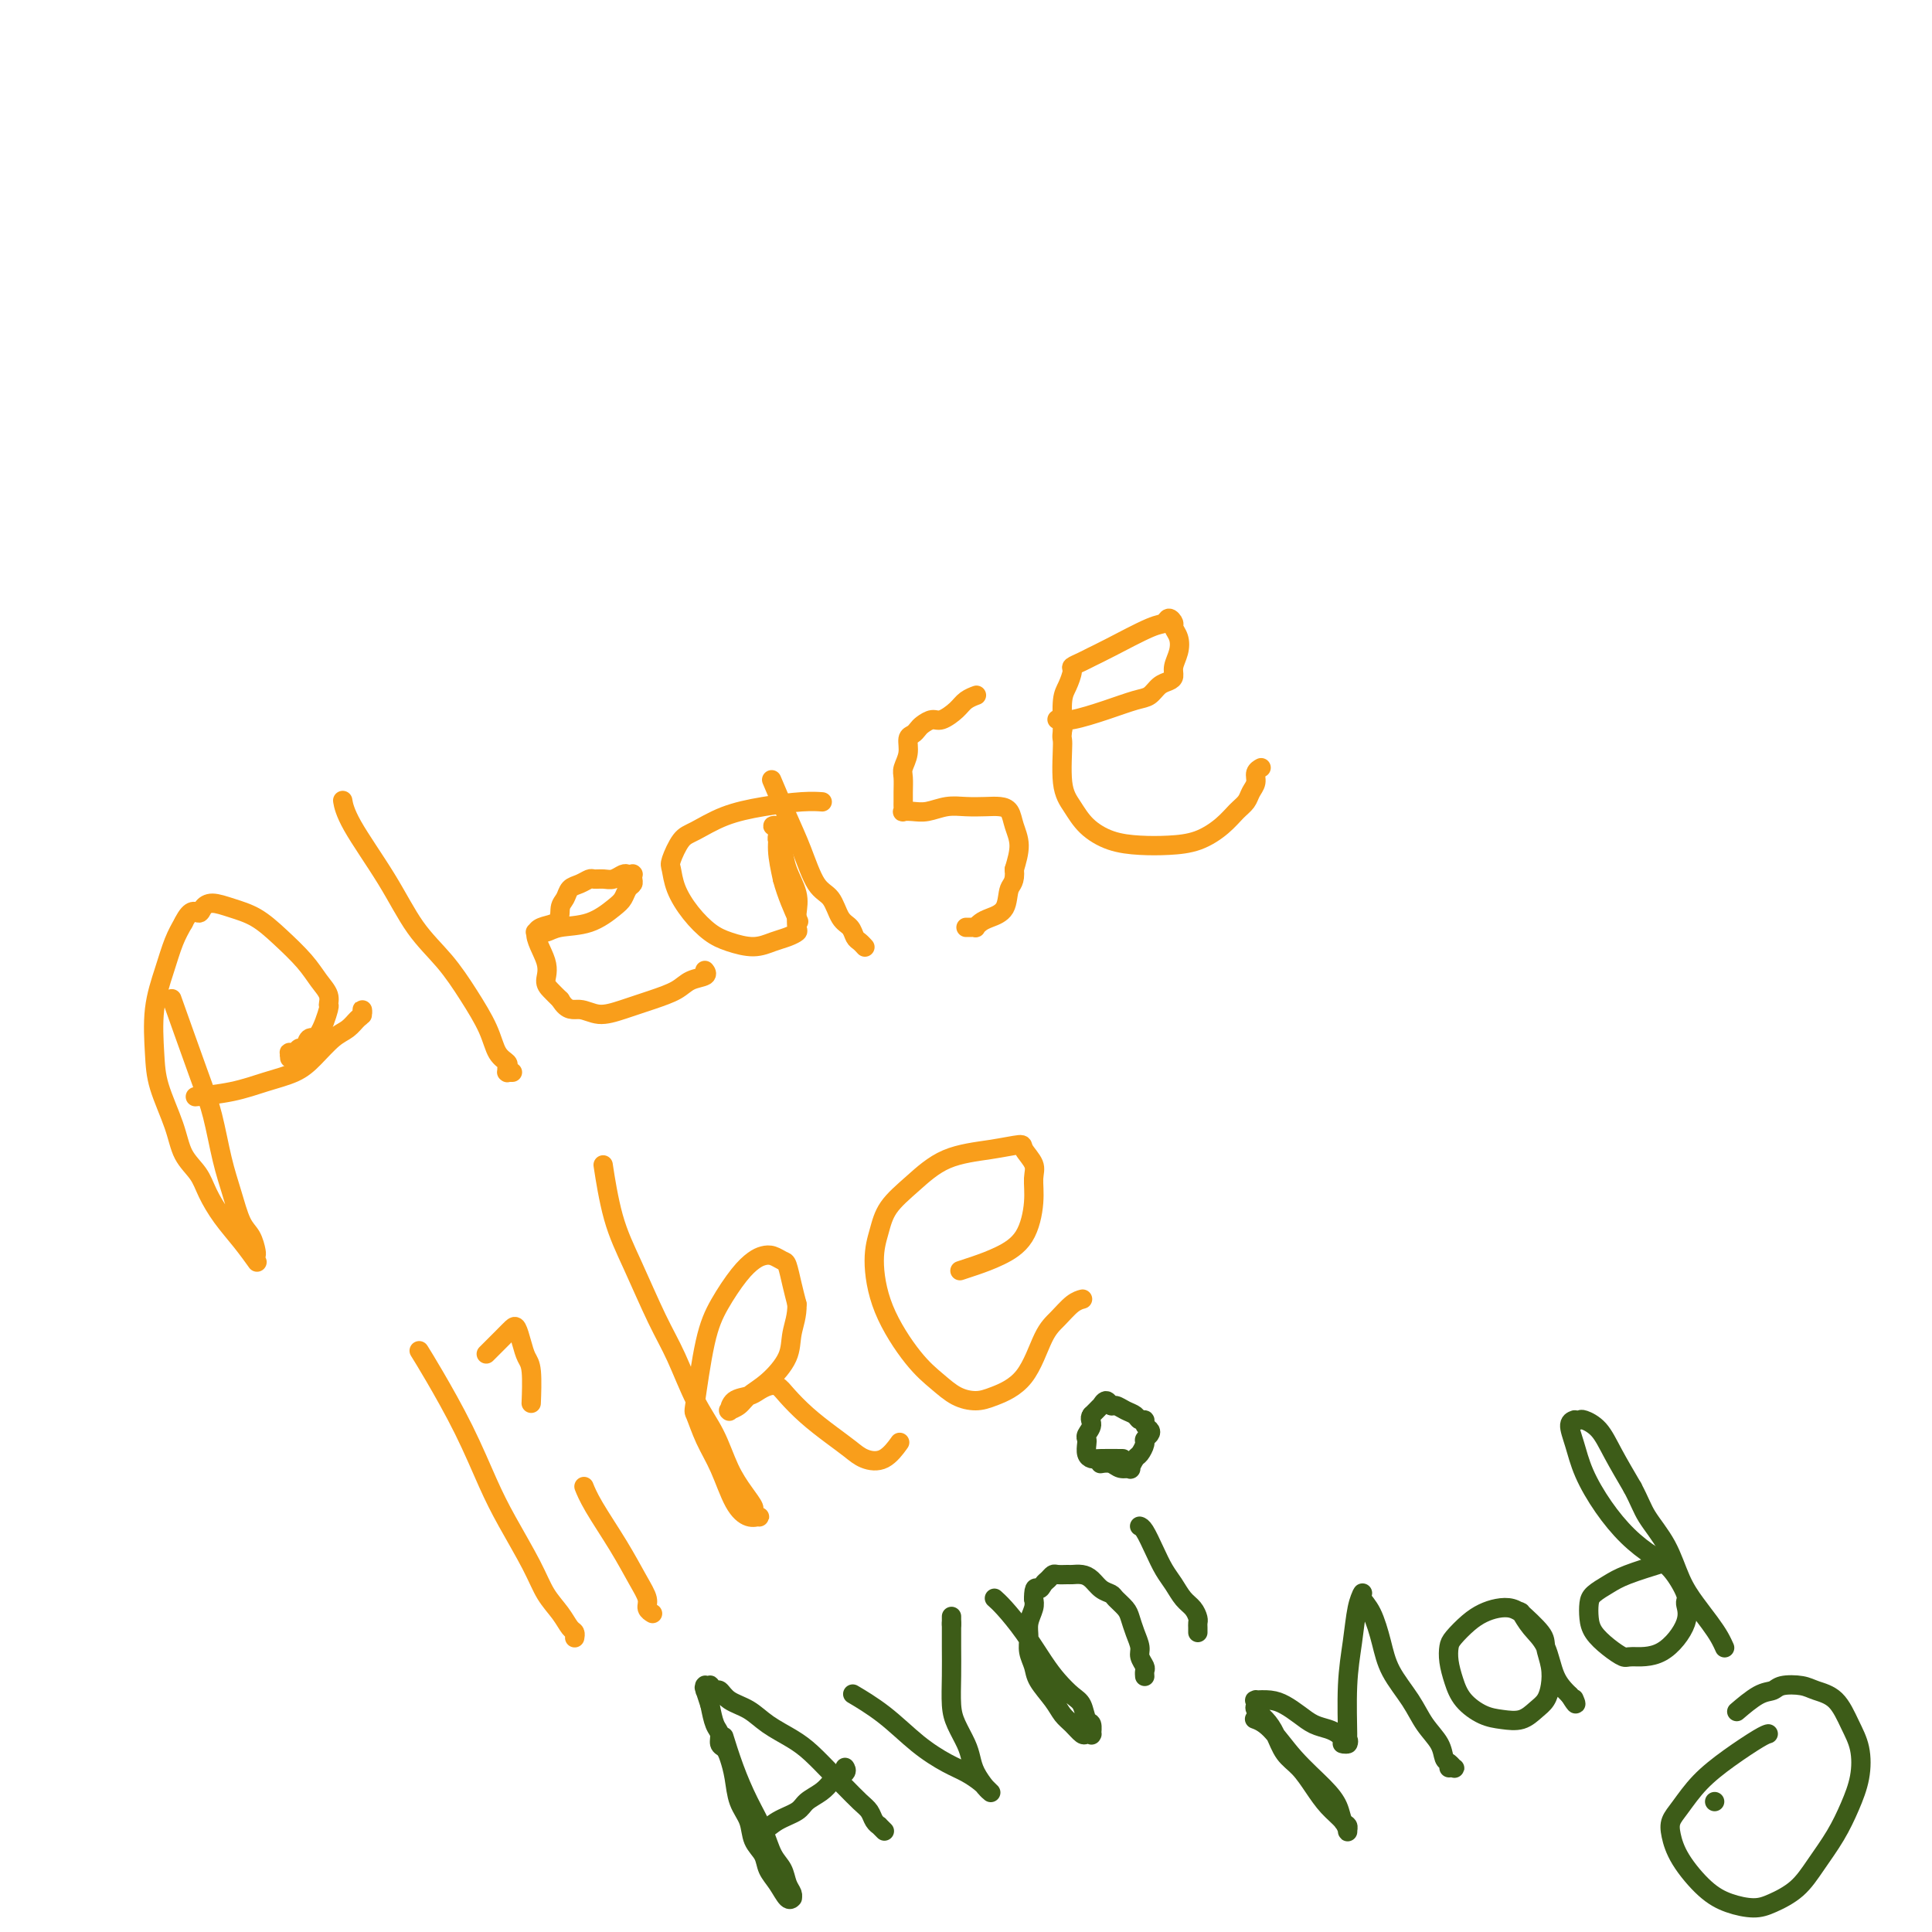 <svg viewBox='0 0 400 400' version='1.1' xmlns='http://www.w3.org/2000/svg' xmlns:xlink='http://www.w3.org/1999/xlink'><g fill='none' stroke='#F99E1B' stroke-width='4' stroke-linecap='round' stroke-linejoin='round'><path d='M36,208c-0.003,-0.007 -0.005,-0.014 0,0c0.005,0.014 0.018,0.050 0,0c-0.018,-0.050 -0.065,-0.184 0,0c0.065,0.184 0.244,0.687 0,0c-0.244,-0.687 -0.911,-2.563 0,0c0.911,2.563 3.399,9.565 5,14c1.601,4.435 2.316,6.303 3,9c0.684,2.697 1.336,6.222 2,9c0.664,2.778 1.341,4.810 2,7c0.659,2.190 1.301,4.538 2,6c0.699,1.462 1.455,2.038 2,3c0.545,0.962 0.877,2.309 1,3c0.123,0.691 0.035,0.724 0,1c-0.035,0.276 -0.017,0.795 0,1c0.017,0.205 0.034,0.097 0,0c-0.034,-0.097 -0.121,-0.181 0,0c0.121,0.181 0.448,0.629 0,0c-0.448,-0.629 -1.671,-2.333 -3,-4c-1.329,-1.667 -2.763,-3.296 -4,-5c-1.237,-1.704 -2.275,-3.483 -3,-5c-0.725,-1.517 -1.136,-2.772 -2,-4c-0.864,-1.228 -2.181,-2.430 -3,-4c-0.819,-1.570 -1.142,-3.510 -2,-6c-0.858,-2.490 -2.252,-5.530 -3,-8c-0.748,-2.470 -0.850,-4.369 -1,-7c-0.150,-2.631 -0.350,-5.994 0,-9c0.350,-3.006 1.248,-5.655 2,-8c0.752,-2.345 1.358,-4.384 2,-6c0.642,-1.616 1.321,-2.808 2,-4'/><path d='M38,191c1.567,-3.196 2.484,-2.186 3,-2c0.516,0.186 0.632,-0.451 1,-1c0.368,-0.549 0.987,-1.011 2,-1c1.013,0.011 2.421,0.495 4,1c1.579,0.505 3.331,1.030 5,2c1.669,0.970 3.256,2.383 5,4c1.744,1.617 3.646,3.437 5,5c1.354,1.563 2.161,2.868 3,4c0.839,1.132 1.710,2.091 2,3c0.290,0.909 -0.002,1.768 0,2c0.002,0.232 0.299,-0.163 0,1c-0.299,1.163 -1.193,3.885 -2,5c-0.807,1.115 -1.526,0.623 -2,1c-0.474,0.377 -0.701,1.621 -1,2c-0.299,0.379 -0.668,-0.109 -1,0c-0.332,0.109 -0.625,0.815 -1,1c-0.375,0.185 -0.832,-0.150 -1,0c-0.168,0.150 -0.046,0.786 0,1c0.046,0.214 0.016,0.005 0,0c-0.016,-0.005 -0.019,0.195 0,0c0.019,-0.195 0.061,-0.784 0,-1c-0.061,-0.216 -0.223,-0.058 0,0c0.223,0.058 0.833,0.015 1,0c0.167,-0.015 -0.109,-0.004 0,0c0.109,0.004 0.603,0.001 1,0c0.397,-0.001 0.699,-0.001 1,0'/><path d='M63,218c0.480,0.000 0.181,0.000 0,0c-0.181,0.000 -0.245,-0.000 0,0c0.245,0.000 0.798,-0.000 1,0c0.202,0.000 0.055,0.000 0,0c-0.055,-0.000 -0.016,-0.000 0,0c0.016,0.000 0.008,0.000 0,0'/><path d='M41,227c-0.045,0.005 -0.089,0.009 0,0c0.089,-0.009 0.313,-0.032 0,0c-0.313,0.032 -1.162,0.120 0,0c1.162,-0.120 4.334,-0.448 7,-1c2.666,-0.552 4.825,-1.327 7,-2c2.175,-0.673 4.365,-1.245 6,-2c1.635,-0.755 2.715,-1.693 4,-3c1.285,-1.307 2.775,-2.982 4,-4c1.225,-1.018 2.185,-1.379 3,-2c0.815,-0.621 1.486,-1.501 2,-2c0.514,-0.499 0.870,-0.618 1,-1c0.130,-0.382 0.035,-1.026 0,-1c-0.035,0.026 -0.010,0.722 0,1c0.010,0.278 0.005,0.139 0,0'/><path d='M71,166c-0.000,-0.002 -0.001,-0.003 0,0c0.001,0.003 0.002,0.011 0,0c-0.002,-0.011 -0.007,-0.040 0,0c0.007,0.040 0.026,0.151 0,0c-0.026,-0.151 -0.097,-0.563 0,0c0.097,0.563 0.363,2.101 2,5c1.637,2.899 4.645,7.159 7,11c2.355,3.841 4.059,7.263 6,10c1.941,2.737 4.121,4.789 6,7c1.879,2.211 3.456,4.581 5,7c1.544,2.419 3.055,4.887 4,7c0.945,2.113 1.325,3.873 2,5c0.675,1.127 1.644,1.623 2,2c0.356,0.377 0.099,0.637 0,1c-0.099,0.363 -0.041,0.829 0,1c0.041,0.171 0.063,0.046 0,0c-0.063,-0.046 -0.213,-0.012 0,0c0.213,0.012 0.788,0.003 1,0c0.212,-0.003 0.061,-0.001 0,0c-0.061,0.001 -0.030,0.000 0,0'/><path d='M111,193c-0.013,-0.002 -0.025,-0.004 0,0c0.025,0.004 0.088,0.014 0,0c-0.088,-0.014 -0.326,-0.052 0,0c0.326,0.052 1.215,0.194 2,0c0.785,-0.194 1.467,-0.724 3,-1c1.533,-0.276 3.917,-0.297 6,-1c2.083,-0.703 3.865,-2.086 5,-3c1.135,-0.914 1.625,-1.359 2,-2c0.375,-0.641 0.636,-1.478 1,-2c0.364,-0.522 0.830,-0.728 1,-1c0.170,-0.272 0.042,-0.608 0,-1c-0.042,-0.392 0.001,-0.838 0,-1c-0.001,-0.162 -0.045,-0.040 0,0c0.045,0.040 0.178,-0.004 0,0c-0.178,0.004 -0.668,0.054 -1,0c-0.332,-0.054 -0.508,-0.211 -1,0c-0.492,0.211 -1.300,0.792 -2,1c-0.700,0.208 -1.290,0.044 -2,0c-0.710,-0.044 -1.538,0.033 -2,0c-0.462,-0.033 -0.559,-0.176 -1,0c-0.441,0.176 -1.228,0.671 -2,1c-0.772,0.329 -1.531,0.493 -2,1c-0.469,0.507 -0.650,1.356 -1,2c-0.350,0.644 -0.869,1.082 -1,2c-0.131,0.918 0.125,2.315 -1,3c-1.125,0.685 -3.630,0.659 -4,2c-0.370,1.341 1.396,4.050 2,6c0.604,1.950 0.047,3.140 0,4c-0.047,0.860 0.415,1.388 1,2c0.585,0.612 1.292,1.306 2,2'/><path d='M116,207c1.497,2.549 2.740,1.921 4,2c1.260,0.079 2.538,0.866 4,1c1.462,0.134 3.107,-0.383 5,-1c1.893,-0.617 4.034,-1.332 6,-2c1.966,-0.668 3.756,-1.289 5,-2c1.244,-0.711 1.941,-1.511 3,-2c1.059,-0.489 2.480,-0.667 3,-1c0.520,-0.333 0.139,-0.821 0,-1c-0.139,-0.179 -0.037,-0.048 0,0c0.037,0.048 0.010,0.013 0,0c-0.010,-0.013 -0.003,-0.004 0,0c0.003,0.004 0.001,0.002 0,0'/><path d='M170,166c0.019,0.001 0.038,0.003 0,0c-0.038,-0.003 -0.133,-0.010 0,0c0.133,0.010 0.492,0.037 0,0c-0.492,-0.037 -1.836,-0.139 -4,0c-2.164,0.139 -5.148,0.520 -8,1c-2.852,0.480 -5.574,1.058 -8,2c-2.426,0.942 -4.557,2.249 -6,3c-1.443,0.751 -2.196,0.945 -3,2c-0.804,1.055 -1.657,2.972 -2,4c-0.343,1.028 -0.176,1.168 0,2c0.176,0.832 0.360,2.357 1,4c0.640,1.643 1.735,3.404 3,5c1.265,1.596 2.698,3.027 4,4c1.302,0.973 2.472,1.487 4,2c1.528,0.513 3.415,1.026 5,1c1.585,-0.026 2.869,-0.590 4,-1c1.131,-0.410 2.109,-0.667 3,-1c0.891,-0.333 1.696,-0.742 2,-1c0.304,-0.258 0.107,-0.366 0,-1c-0.107,-0.634 -0.123,-1.795 0,-3c0.123,-1.205 0.387,-2.456 0,-4c-0.387,-1.544 -1.425,-3.383 -2,-5c-0.575,-1.617 -0.689,-3.011 -1,-4c-0.311,-0.989 -0.820,-1.572 -1,-2c-0.180,-0.428 -0.030,-0.702 0,-1c0.030,-0.298 -0.059,-0.619 0,-1c0.059,-0.381 0.267,-0.820 0,-1c-0.267,-0.180 -1.010,-0.100 -1,0c0.010,0.100 0.772,0.219 1,1c0.228,0.781 -0.078,2.223 0,4c0.078,1.777 0.539,3.888 1,6'/><path d='M162,182c0.822,3.178 2.378,6.622 3,8c0.622,1.378 0.311,0.689 0,0'/><path d='M160,162c-0.001,-0.003 -0.003,-0.007 0,0c0.003,0.007 0.010,0.023 0,0c-0.010,-0.023 -0.036,-0.085 0,0c0.036,0.085 0.134,0.316 0,0c-0.134,-0.316 -0.499,-1.181 0,0c0.499,1.181 1.863,4.407 3,7c1.137,2.593 2.049,4.553 3,7c0.951,2.447 1.943,5.380 3,7c1.057,1.620 2.181,1.925 3,3c0.819,1.075 1.334,2.919 2,4c0.666,1.081 1.485,1.400 2,2c0.515,0.600 0.726,1.481 1,2c0.274,0.519 0.609,0.675 1,1c0.391,0.325 0.837,0.819 1,1c0.163,0.181 0.044,0.049 0,0c-0.044,-0.049 -0.013,-0.014 0,0c0.013,0.014 0.006,0.007 0,0'/><path d='M202,144c0.001,-0.000 0.002,-0.001 0,0c-0.002,0.001 -0.007,0.003 0,0c0.007,-0.003 0.025,-0.009 0,0c-0.025,0.009 -0.093,0.035 0,0c0.093,-0.035 0.349,-0.129 0,0c-0.349,0.129 -1.301,0.483 -2,1c-0.699,0.517 -1.143,1.199 -2,2c-0.857,0.801 -2.127,1.721 -3,2c-0.873,0.279 -1.348,-0.081 -2,0c-0.652,0.081 -1.480,0.605 -2,1c-0.520,0.395 -0.732,0.662 -1,1c-0.268,0.338 -0.594,0.747 -1,1c-0.406,0.253 -0.893,0.350 -1,1c-0.107,0.650 0.168,1.851 0,3c-0.168,1.149 -0.777,2.244 -1,3c-0.223,0.756 -0.059,1.173 0,2c0.059,0.827 0.014,2.064 0,3c-0.014,0.936 0.001,1.571 0,2c-0.001,0.429 -0.020,0.652 0,1c0.020,0.348 0.080,0.822 0,1c-0.080,0.178 -0.301,0.062 0,0c0.301,-0.062 1.123,-0.069 2,0c0.877,0.069 1.810,0.214 3,0c1.190,-0.214 2.637,-0.788 4,-1c1.363,-0.212 2.641,-0.063 4,0c1.359,0.063 2.799,0.038 4,0c1.201,-0.038 2.161,-0.090 3,0c0.839,0.090 1.555,0.323 2,1c0.445,0.677 0.620,1.798 1,3c0.380,1.202 0.966,2.486 1,4c0.034,1.514 -0.483,3.257 -1,5'/><path d='M210,180c0.257,2.704 -0.601,2.963 -1,4c-0.399,1.037 -0.341,2.852 -1,4c-0.659,1.148 -2.036,1.628 -3,2c-0.964,0.372 -1.516,0.636 -2,1c-0.484,0.364 -0.900,0.830 -1,1c-0.100,0.170 0.117,0.046 0,0c-0.117,-0.046 -0.567,-0.012 -1,0c-0.433,0.012 -0.847,0.003 -1,0c-0.153,-0.003 -0.044,-0.001 0,0c0.044,0.001 0.022,0.000 0,0'/><path d='M219,149c-0.001,-0.000 -0.002,-0.000 0,0c0.002,0.000 0.006,0.002 0,0c-0.006,-0.002 -0.023,-0.006 0,0c0.023,0.006 0.085,0.023 0,0c-0.085,-0.023 -0.318,-0.085 0,0c0.318,0.085 1.187,0.317 3,0c1.813,-0.317 4.569,-1.184 7,-2c2.431,-0.816 4.536,-1.580 6,-2c1.464,-0.420 2.286,-0.496 3,-1c0.714,-0.504 1.319,-1.436 2,-2c0.681,-0.564 1.437,-0.759 2,-1c0.563,-0.241 0.931,-0.527 1,-1c0.069,-0.473 -0.163,-1.135 0,-2c0.163,-0.865 0.720,-1.935 1,-3c0.280,-1.065 0.283,-2.124 0,-3c-0.283,-0.876 -0.850,-1.569 -1,-2c-0.150,-0.431 0.119,-0.600 0,-1c-0.119,-0.400 -0.626,-1.032 -1,-1c-0.374,0.032 -0.613,0.730 -1,1c-0.387,0.270 -0.920,0.114 -3,1c-2.080,0.886 -5.705,2.813 -8,4c-2.295,1.187 -3.259,1.634 -4,2c-0.741,0.366 -1.260,0.651 -2,1c-0.740,0.349 -1.701,0.762 -2,1c-0.299,0.238 0.064,0.301 0,1c-0.064,0.699 -0.556,2.034 -1,3c-0.444,0.966 -0.841,1.562 -1,3c-0.159,1.438 -0.079,3.719 0,6'/><path d='M220,151c-0.286,2.272 0.000,1.453 0,3c-0.000,1.547 -0.287,5.462 0,8c0.287,2.538 1.149,3.700 2,5c0.851,1.300 1.693,2.739 3,4c1.307,1.261 3.081,2.343 5,3c1.919,0.657 3.984,0.888 6,1c2.016,0.112 3.983,0.105 6,0c2.017,-0.105 4.084,-0.307 6,-1c1.916,-0.693 3.680,-1.876 5,-3c1.320,-1.124 2.195,-2.188 3,-3c0.805,-0.812 1.540,-1.370 2,-2c0.460,-0.630 0.645,-1.332 1,-2c0.355,-0.668 0.880,-1.303 1,-2c0.120,-0.697 -0.164,-1.455 0,-2c0.164,-0.545 0.775,-0.878 1,-1c0.225,-0.122 0.064,-0.035 0,0c-0.064,0.035 -0.032,0.017 0,0'/><path d='M87,280c-0.192,-0.309 -0.384,-0.618 0,0c0.384,0.618 1.345,2.162 3,5c1.655,2.838 4.004,6.968 6,11c1.996,4.032 3.641,7.964 5,11c1.359,3.036 2.434,5.174 4,8c1.566,2.826 3.625,6.340 5,9c1.375,2.660 2.067,4.468 3,6c0.933,1.532 2.106,2.789 3,4c0.894,1.211 1.507,2.377 2,3c0.493,0.623 0.864,0.703 1,1c0.136,0.297 0.037,0.811 0,1c-0.037,0.189 -0.010,0.054 0,0c0.010,-0.054 0.005,-0.027 0,0'/><path d='M121,308c0.028,0.070 0.055,0.139 0,0c-0.055,-0.139 -0.193,-0.487 0,0c0.193,0.487 0.716,1.807 2,4c1.284,2.193 3.329,5.257 5,8c1.671,2.743 2.970,5.166 4,7c1.030,1.834 1.793,3.080 2,4c0.207,0.920 -0.140,1.515 0,2c0.140,0.485 0.769,0.861 1,1c0.231,0.139 0.066,0.040 0,0c-0.066,-0.040 -0.033,-0.020 0,0'/><path d='M110,290c-0.002,0.044 -0.003,0.087 0,0c0.003,-0.087 0.012,-0.305 0,0c-0.012,0.305 -0.045,1.132 0,0c0.045,-1.132 0.167,-4.224 0,-6c-0.167,-1.776 -0.624,-2.237 -1,-3c-0.376,-0.763 -0.672,-1.829 -1,-3c-0.328,-1.171 -0.687,-2.446 -1,-3c-0.313,-0.554 -0.579,-0.386 -1,0c-0.421,0.386 -0.998,0.988 -2,2c-1.002,1.012 -2.429,2.432 -3,3c-0.571,0.568 -0.285,0.284 0,0'/><path d='M125,242c0.037,0.243 0.074,0.485 0,0c-0.074,-0.485 -0.260,-1.698 0,0c0.260,1.698 0.967,6.308 2,10c1.033,3.692 2.391,6.466 4,10c1.609,3.534 3.470,7.827 5,11c1.530,3.173 2.731,5.227 4,8c1.269,2.773 2.607,6.267 4,9c1.393,2.733 2.842,4.707 4,7c1.158,2.293 2.027,4.905 3,7c0.973,2.095 2.052,3.671 3,5c0.948,1.329 1.766,2.410 2,3c0.234,0.590 -0.114,0.688 0,1c0.114,0.312 0.691,0.836 1,1c0.309,0.164 0.350,-0.033 0,0c-0.350,0.033 -1.092,0.295 -2,0c-0.908,-0.295 -1.982,-1.148 -3,-3c-1.018,-1.852 -1.980,-4.703 -3,-7c-1.020,-2.297 -2.097,-4.041 -3,-6c-0.903,-1.959 -1.631,-4.135 -2,-5c-0.369,-0.865 -0.380,-0.421 0,-3c0.380,-2.579 1.152,-8.183 2,-12c0.848,-3.817 1.774,-5.847 3,-8c1.226,-2.153 2.752,-4.430 4,-6c1.248,-1.570 2.218,-2.434 3,-3c0.782,-0.566 1.375,-0.833 2,-1c0.625,-0.167 1.281,-0.233 2,0c0.719,0.233 1.502,0.763 2,1c0.498,0.237 0.711,0.179 1,1c0.289,0.821 0.654,2.520 1,4c0.346,1.480 0.673,2.740 1,4'/><path d='M165,270c0.094,2.363 -0.670,4.272 -1,6c-0.330,1.728 -0.225,3.276 -1,5c-0.775,1.724 -2.428,3.624 -4,5c-1.572,1.376 -3.063,2.227 -4,3c-0.937,0.773 -1.322,1.468 -2,2c-0.678,0.532 -1.650,0.900 -2,1c-0.350,0.100 -0.077,-0.067 0,0c0.077,0.067 -0.040,0.368 0,0c0.040,-0.368 0.238,-1.406 1,-2c0.762,-0.594 2.090,-0.743 3,-1c0.910,-0.257 1.404,-0.621 2,-1c0.596,-0.379 1.296,-0.772 2,-1c0.704,-0.228 1.413,-0.290 2,0c0.587,0.290 1.051,0.932 2,2c0.949,1.068 2.382,2.562 4,4c1.618,1.438 3.422,2.819 5,4c1.578,1.181 2.931,2.162 4,3c1.069,0.838 1.853,1.534 3,2c1.147,0.466 2.655,0.702 4,0c1.345,-0.702 2.527,-2.344 3,-3c0.473,-0.656 0.236,-0.328 0,0'/><path d='M199,263c-0.224,0.072 -0.448,0.145 0,0c0.448,-0.145 1.570,-0.507 3,-1c1.430,-0.493 3.170,-1.118 5,-2c1.830,-0.882 3.751,-2.022 5,-4c1.249,-1.978 1.827,-4.794 2,-7c0.173,-2.206 -0.060,-3.804 0,-5c0.060,-1.196 0.412,-1.991 0,-3c-0.412,-1.009 -1.589,-2.231 -2,-3c-0.411,-0.769 -0.057,-1.085 -1,-1c-0.943,0.085 -3.183,0.570 -6,1c-2.817,0.430 -6.209,0.806 -9,2c-2.791,1.194 -4.980,3.207 -7,5c-2.020,1.793 -3.872,3.368 -5,5c-1.128,1.632 -1.534,3.322 -2,5c-0.466,1.678 -0.993,3.346 -1,6c-0.007,2.654 0.504,6.295 2,10c1.496,3.705 3.976,7.474 6,10c2.024,2.526 3.591,3.807 5,5c1.409,1.193 2.660,2.296 4,3c1.340,0.704 2.771,1.007 4,1c1.229,-0.007 2.258,-0.324 4,-1c1.742,-0.676 4.197,-1.712 6,-4c1.803,-2.288 2.952,-5.828 4,-8c1.048,-2.172 1.993,-2.974 3,-4c1.007,-1.026 2.074,-2.275 3,-3c0.926,-0.725 1.711,-0.926 2,-1c0.289,-0.074 0.083,-0.021 0,0c-0.083,0.021 -0.041,0.011 0,0'/></g>
<g fill='none' stroke='#3D5C18' stroke-width='4' stroke-linecap='round' stroke-linejoin='round'><path d='M150,360c-0.001,-0.003 -0.002,-0.005 0,0c0.002,0.005 0.006,0.018 0,0c-0.006,-0.018 -0.021,-0.068 0,0c0.021,0.068 0.078,0.253 0,0c-0.078,-0.253 -0.292,-0.945 0,0c0.292,0.945 1.090,3.526 2,6c0.910,2.474 1.931,4.840 3,7c1.069,2.160 2.185,4.112 3,6c0.815,1.888 1.329,3.711 2,5c0.671,1.289 1.500,2.044 2,3c0.500,0.956 0.670,2.113 1,3c0.330,0.887 0.821,1.505 1,2c0.179,0.495 0.046,0.867 0,1c-0.046,0.133 -0.004,0.027 0,0c0.004,-0.027 -0.030,0.026 0,0c0.030,-0.026 0.125,-0.132 0,0c-0.125,0.132 -0.471,0.500 -1,0c-0.529,-0.500 -1.240,-1.869 -2,-3c-0.760,-1.131 -1.569,-2.023 -2,-3c-0.431,-0.977 -0.482,-2.039 -1,-3c-0.518,-0.961 -1.501,-1.822 -2,-3c-0.499,-1.178 -0.515,-2.673 -1,-4c-0.485,-1.327 -1.440,-2.487 -2,-4c-0.560,-1.513 -0.724,-3.378 -1,-5c-0.276,-1.622 -0.665,-2.999 -1,-4c-0.335,-1.001 -0.614,-1.625 -1,-2c-0.386,-0.375 -0.877,-0.503 -1,-1c-0.123,-0.497 0.121,-1.365 0,-2c-0.121,-0.635 -0.606,-1.039 -1,-2c-0.394,-0.961 -0.697,-2.481 -1,-4'/><path d='M147,353c-1.619,-5.007 -1.165,-3.524 -1,-3c0.165,0.524 0.043,0.088 0,0c-0.043,-0.088 -0.008,0.173 0,0c0.008,-0.173 -0.013,-0.780 0,-1c0.013,-0.220 0.059,-0.055 0,0c-0.059,0.055 -0.223,-0.001 0,0c0.223,0.001 0.835,0.059 1,0c0.165,-0.059 -0.115,-0.235 0,0c0.115,0.235 0.626,0.881 1,1c0.374,0.119 0.609,-0.288 1,0c0.391,0.288 0.936,1.272 2,2c1.064,0.728 2.648,1.199 4,2c1.352,0.801 2.472,1.932 4,3c1.528,1.068 3.462,2.071 5,3c1.538,0.929 2.678,1.782 4,3c1.322,1.218 2.826,2.802 4,4c1.174,1.198 2.017,2.010 3,3c0.983,0.990 2.105,2.159 3,3c0.895,0.841 1.564,1.353 2,2c0.436,0.647 0.639,1.427 1,2c0.361,0.573 0.881,0.938 1,1c0.119,0.062 -0.164,-0.180 0,0c0.164,0.180 0.776,0.780 1,1c0.224,0.220 0.060,0.059 0,0c-0.060,-0.059 -0.016,-0.016 0,0c0.016,0.016 0.004,0.004 0,0c-0.004,-0.004 -0.001,-0.001 0,0c0.001,0.001 0.001,0.001 0,0'/><path d='M156,379c0.044,0.013 0.088,0.026 0,0c-0.088,-0.026 -0.310,-0.090 0,0c0.310,0.090 1.150,0.334 2,0c0.850,-0.334 1.709,-1.245 3,-2c1.291,-0.755 3.013,-1.354 4,-2c0.987,-0.646 1.239,-1.339 2,-2c0.761,-0.661 2.032,-1.291 3,-2c0.968,-0.709 1.632,-1.496 2,-2c0.368,-0.504 0.438,-0.723 1,-1c0.562,-0.277 1.615,-0.610 2,-1c0.385,-0.390 0.103,-0.837 0,-1c-0.103,-0.163 -0.028,-0.044 0,0c0.028,0.044 0.007,0.012 0,0c-0.007,-0.012 -0.002,-0.003 0,0c0.002,0.003 0.001,0.001 0,0c-0.001,-0.001 -0.000,-0.000 0,0'/><path d='M177,351c-0.003,-0.002 -0.005,-0.003 0,0c0.005,0.003 0.018,0.011 0,0c-0.018,-0.011 -0.068,-0.040 0,0c0.068,0.040 0.254,0.150 0,0c-0.254,-0.150 -0.949,-0.560 0,0c0.949,0.560 3.543,2.090 6,4c2.457,1.910 4.778,4.201 7,6c2.222,1.799 4.346,3.108 6,4c1.654,0.892 2.839,1.367 4,2c1.161,0.633 2.297,1.424 3,2c0.703,0.576 0.971,0.938 1,1c0.029,0.062 -0.181,-0.174 0,0c0.181,0.174 0.753,0.759 1,1c0.247,0.241 0.169,0.137 0,0c-0.169,-0.137 -0.430,-0.308 -1,-1c-0.570,-0.692 -1.449,-1.905 -2,-3c-0.551,-1.095 -0.775,-2.073 -1,-3c-0.225,-0.927 -0.453,-1.805 -1,-3c-0.547,-1.195 -1.415,-2.709 -2,-4c-0.585,-1.291 -0.889,-2.360 -1,-4c-0.111,-1.640 -0.030,-3.851 0,-6c0.030,-2.149 0.008,-4.236 0,-6c-0.008,-1.764 -0.002,-3.205 0,-4c0.002,-0.795 0.001,-0.945 0,-1c-0.001,-0.055 -0.000,-0.015 0,0c0.000,0.015 0.000,0.004 0,0c-0.000,-0.004 -0.000,-0.002 0,0'/><path d='M197,336c0.000,-2.630 0.000,-0.705 0,0c0.000,0.705 0.000,0.190 0,0c0.000,-0.190 0.000,-0.054 0,0c-0.000,0.054 0.000,0.027 0,0'/><path d='M206,331c-0.010,-0.008 -0.019,-0.017 0,0c0.019,0.017 0.067,0.059 0,0c-0.067,-0.059 -0.247,-0.217 0,0c0.247,0.217 0.923,0.811 2,2c1.077,1.189 2.554,2.975 4,5c1.446,2.025 2.859,4.291 4,6c1.141,1.709 2.008,2.862 3,4c0.992,1.138 2.108,2.260 3,3c0.892,0.740 1.560,1.098 2,2c0.440,0.902 0.654,2.347 1,3c0.346,0.653 0.826,0.515 1,1c0.174,0.485 0.044,1.594 0,2c-0.044,0.406 0.000,0.111 0,0c-0.000,-0.111 -0.044,-0.036 0,0c0.044,0.036 0.177,0.032 0,0c-0.177,-0.032 -0.665,-0.094 -1,0c-0.335,0.094 -0.517,0.342 -1,0c-0.483,-0.342 -1.267,-1.274 -2,-2c-0.733,-0.726 -1.416,-1.247 -2,-2c-0.584,-0.753 -1.070,-1.738 -2,-3c-0.930,-1.262 -2.303,-2.802 -3,-4c-0.697,-1.198 -0.719,-2.054 -1,-3c-0.281,-0.946 -0.821,-1.983 -1,-3c-0.179,-1.017 0.004,-2.015 0,-3c-0.004,-0.985 -0.193,-1.958 0,-3c0.193,-1.042 0.770,-2.155 1,-3c0.230,-0.845 0.115,-1.423 0,-2'/><path d='M214,331c0.024,-3.034 0.583,-2.119 1,-2c0.417,0.119 0.693,-0.557 1,-1c0.307,-0.443 0.645,-0.655 1,-1c0.355,-0.345 0.728,-0.825 1,-1c0.272,-0.175 0.443,-0.045 1,0c0.557,0.045 1.500,0.005 2,0c0.500,-0.005 0.558,0.026 1,0c0.442,-0.026 1.269,-0.110 2,0c0.731,0.110 1.365,0.414 2,1c0.635,0.586 1.269,1.455 2,2c0.731,0.545 1.557,0.768 2,1c0.443,0.232 0.501,0.475 1,1c0.499,0.525 1.439,1.334 2,2c0.561,0.666 0.743,1.190 1,2c0.257,0.810 0.591,1.904 1,3c0.409,1.096 0.894,2.192 1,3c0.106,0.808 -0.168,1.327 0,2c0.168,0.673 0.777,1.501 1,2c0.223,0.499 0.060,0.670 0,1c-0.060,0.330 -0.016,0.821 0,1c0.016,0.179 0.004,0.048 0,0c-0.004,-0.048 -0.001,-0.014 0,0c0.001,0.014 0.001,0.007 0,0'/><path d='M236,316c0.001,0.000 0.003,0.001 0,0c-0.003,-0.001 -0.009,-0.003 0,0c0.009,0.003 0.033,0.010 0,0c-0.033,-0.010 -0.122,-0.036 0,0c0.122,0.036 0.455,0.135 1,1c0.545,0.865 1.301,2.497 2,4c0.699,1.503 1.340,2.879 2,4c0.660,1.121 1.340,1.988 2,3c0.660,1.012 1.301,2.169 2,3c0.699,0.831 1.455,1.337 2,2c0.545,0.663 0.878,1.484 1,2c0.122,0.516 0.033,0.727 0,1c-0.033,0.273 -0.009,0.609 0,1c0.009,0.391 0.002,0.836 0,1c-0.002,0.164 -0.001,0.047 0,0c0.001,-0.047 0.000,-0.023 0,0'/><path d='M228,303c0.000,-0.000 0.001,-0.000 0,0c-0.001,0.000 -0.002,0.000 0,0c0.002,-0.000 0.007,-0.001 0,0c-0.007,0.001 -0.024,0.004 0,0c0.024,-0.004 0.091,-0.016 0,0c-0.091,0.016 -0.341,0.059 0,0c0.341,-0.059 1.271,-0.219 2,0c0.729,0.219 1.256,0.817 2,1c0.744,0.183 1.706,-0.049 2,0c0.294,0.049 -0.080,0.378 0,0c0.080,-0.378 0.613,-1.463 1,-2c0.387,-0.537 0.626,-0.525 1,-1c0.374,-0.475 0.881,-1.436 1,-2c0.119,-0.564 -0.149,-0.729 0,-1c0.149,-0.271 0.716,-0.646 1,-1c0.284,-0.354 0.284,-0.686 0,-1c-0.284,-0.314 -0.852,-0.609 -1,-1c-0.148,-0.391 0.125,-0.880 0,-1c-0.125,-0.120 -0.650,0.127 -1,0c-0.350,-0.127 -0.527,-0.627 -1,-1c-0.473,-0.373 -1.241,-0.618 -2,-1c-0.759,-0.382 -1.509,-0.902 -2,-1c-0.491,-0.098 -0.723,0.225 -1,0c-0.277,-0.225 -0.599,-1.000 -1,-1c-0.401,-0.000 -0.881,0.773 -1,1c-0.119,0.227 0.122,-0.093 0,0c-0.122,0.093 -0.606,0.598 -1,1c-0.394,0.402 -0.697,0.701 -1,1'/><path d='M226,293c-0.558,0.655 0.046,1.292 0,2c-0.046,0.708 -0.742,1.486 -1,2c-0.258,0.514 -0.080,0.765 0,1c0.080,0.235 0.061,0.455 0,1c-0.061,0.545 -0.163,1.414 0,2c0.163,0.586 0.590,0.889 1,1c0.410,0.111 0.803,0.030 2,0c1.197,-0.030 3.199,-0.009 4,0c0.801,0.009 0.400,0.004 0,0'/><path d='M260,356c-0.231,-0.086 -0.461,-0.172 0,0c0.461,0.172 1.615,0.603 3,2c1.385,1.397 3.002,3.761 5,6c1.998,2.239 4.378,4.355 6,6c1.622,1.645 2.488,2.821 3,4c0.512,1.179 0.672,2.363 1,3c0.328,0.637 0.825,0.726 1,1c0.175,0.274 0.028,0.731 0,1c-0.028,0.269 0.065,0.350 0,0c-0.065,-0.350 -0.286,-1.131 -1,-2c-0.714,-0.869 -1.920,-1.825 -3,-3c-1.080,-1.175 -2.032,-2.569 -3,-4c-0.968,-1.431 -1.952,-2.898 -3,-4c-1.048,-1.102 -2.162,-1.839 -3,-3c-0.838,-1.161 -1.402,-2.746 -2,-4c-0.598,-1.254 -1.231,-2.178 -2,-3c-0.769,-0.822 -1.672,-1.540 -2,-2c-0.328,-0.460 -0.079,-0.660 0,-1c0.079,-0.340 -0.012,-0.821 0,-1c0.012,-0.179 0.128,-0.056 0,0c-0.128,0.056 -0.498,0.046 0,0c0.498,-0.046 1.866,-0.129 3,0c1.134,0.129 2.034,0.468 3,1c0.966,0.532 1.999,1.256 3,2c1.001,0.744 1.969,1.509 3,2c1.031,0.491 2.124,0.709 3,1c0.876,0.291 1.536,0.655 2,1c0.464,0.345 0.732,0.673 1,1'/><path d='M278,360c2.260,1.443 0.408,1.050 0,1c-0.408,-0.050 0.626,0.243 1,0c0.374,-0.243 0.089,-1.023 0,-1c-0.089,0.023 0.018,0.850 0,-1c-0.018,-1.850 -0.163,-6.377 0,-10c0.163,-3.623 0.632,-6.344 1,-9c0.368,-2.656 0.635,-5.248 1,-7c0.365,-1.752 0.828,-2.664 1,-3c0.172,-0.336 0.052,-0.098 0,0c-0.052,0.098 -0.036,0.054 0,0c0.036,-0.054 0.091,-0.120 0,0c-0.091,0.120 -0.327,0.425 0,1c0.327,0.575 1.217,1.420 2,3c0.783,1.580 1.460,3.896 2,6c0.540,2.104 0.943,3.996 2,6c1.057,2.004 2.770,4.119 4,6c1.230,1.881 1.979,3.527 3,5c1.021,1.473 2.313,2.773 3,4c0.687,1.227 0.769,2.381 1,3c0.231,0.619 0.612,0.702 1,1c0.388,0.298 0.785,0.812 1,1c0.215,0.188 0.250,0.051 0,0c-0.250,-0.051 -0.786,-0.014 -1,0c-0.214,0.014 -0.107,0.007 0,0'/><path d='M315,334c0.011,0.008 0.022,0.016 0,0c-0.022,-0.016 -0.078,-0.054 0,0c0.078,0.054 0.289,0.202 0,0c-0.289,-0.202 -1.079,-0.752 -2,-1c-0.921,-0.248 -1.974,-0.194 -3,0c-1.026,0.194 -2.027,0.530 -3,1c-0.973,0.470 -1.918,1.076 -3,2c-1.082,0.924 -2.300,2.165 -3,3c-0.700,0.835 -0.883,1.264 -1,2c-0.117,0.736 -0.167,1.780 0,3c0.167,1.220 0.551,2.616 1,4c0.449,1.384 0.963,2.757 2,4c1.037,1.243 2.596,2.356 4,3c1.404,0.644 2.653,0.819 4,1c1.347,0.181 2.793,0.366 4,0c1.207,-0.366 2.176,-1.284 3,-2c0.824,-0.716 1.503,-1.229 2,-2c0.497,-0.771 0.812,-1.801 1,-3c0.188,-1.199 0.250,-2.566 0,-4c-0.250,-1.434 -0.813,-2.934 -1,-4c-0.187,-1.066 0.003,-1.696 -1,-3c-1.003,-1.304 -3.198,-3.280 -4,-4c-0.802,-0.720 -0.210,-0.184 0,0c0.210,0.184 0.038,0.017 0,0c-0.038,-0.017 0.058,0.116 0,0c-0.058,-0.116 -0.270,-0.481 0,0c0.270,0.481 1.021,1.809 2,3c0.979,1.191 2.187,2.244 3,4c0.813,1.756 1.232,4.216 2,6c0.768,1.784 1.884,2.892 3,4'/><path d='M325,351c1.778,2.867 1.222,1.533 1,1c-0.222,-0.533 -0.111,-0.267 0,0'/><path d='M343,324c0.042,-0.013 0.083,-0.026 0,0c-0.083,0.026 -0.292,0.090 0,0c0.292,-0.090 1.083,-0.334 0,0c-1.083,0.334 -4.042,1.247 -6,2c-1.958,0.753 -2.915,1.345 -4,2c-1.085,0.655 -2.296,1.372 -3,2c-0.704,0.628 -0.900,1.167 -1,2c-0.100,0.833 -0.105,1.960 0,3c0.105,1.040 0.319,1.993 1,3c0.681,1.007 1.830,2.069 3,3c1.170,0.931 2.362,1.731 3,2c0.638,0.269 0.723,0.006 2,0c1.277,-0.006 3.745,0.245 6,-1c2.255,-1.245 4.296,-3.984 5,-6c0.704,-2.016 0.073,-3.307 0,-4c-0.073,-0.693 0.414,-0.787 0,-2c-0.414,-1.213 -1.728,-3.544 -3,-5c-1.272,-1.456 -2.501,-2.037 -4,-3c-1.499,-0.963 -3.268,-2.307 -5,-4c-1.732,-1.693 -3.427,-3.736 -5,-6c-1.573,-2.264 -3.025,-4.750 -4,-7c-0.975,-2.250 -1.473,-4.263 -2,-6c-0.527,-1.737 -1.082,-3.199 -1,-4c0.082,-0.801 0.802,-0.943 1,-1c0.198,-0.057 -0.124,-0.030 0,0c0.124,0.030 0.696,0.063 1,0c0.304,-0.063 0.339,-0.223 1,0c0.661,0.223 1.947,0.829 3,2c1.053,1.171 1.872,2.906 3,5c1.128,2.094 2.564,4.547 4,7'/><path d='M338,308c1.558,2.947 1.954,4.315 3,6c1.046,1.685 2.742,3.686 4,6c1.258,2.314 2.078,4.939 3,7c0.922,2.061 1.946,3.558 3,5c1.054,1.442 2.138,2.830 3,4c0.862,1.170 1.501,2.123 2,3c0.499,0.877 0.857,1.679 1,2c0.143,0.321 0.072,0.160 0,0'/><path d='M366,359c0.086,-0.023 0.171,-0.046 0,0c-0.171,0.046 -0.599,0.161 -2,1c-1.401,0.839 -3.774,2.400 -6,4c-2.226,1.600 -4.306,3.237 -6,5c-1.694,1.763 -3.003,3.651 -4,5c-0.997,1.349 -1.682,2.158 -2,3c-0.318,0.842 -0.269,1.718 0,3c0.269,1.282 0.759,2.969 2,5c1.241,2.031 3.234,4.407 5,6c1.766,1.593 3.304,2.402 5,3c1.696,0.598 3.549,0.983 5,1c1.451,0.017 2.500,-0.335 4,-1c1.500,-0.665 3.453,-1.642 5,-3c1.547,-1.358 2.689,-3.097 4,-5c1.311,-1.903 2.791,-3.970 4,-6c1.209,-2.030 2.148,-4.021 3,-6c0.852,-1.979 1.616,-3.945 2,-6c0.384,-2.055 0.386,-4.200 0,-6c-0.386,-1.800 -1.161,-3.254 -2,-5c-0.839,-1.746 -1.743,-3.785 -3,-5c-1.257,-1.215 -2.866,-1.607 -4,-2c-1.134,-0.393 -1.793,-0.788 -3,-1c-1.207,-0.212 -2.962,-0.242 -4,0c-1.038,0.242 -1.361,0.756 -2,1c-0.639,0.244 -1.595,0.220 -3,1c-1.405,0.780 -3.259,2.366 -4,3c-0.741,0.634 -0.371,0.317 0,0'/><path d='M355,373c0.000,0.000 0.000,0.000 0,0c0.000,0.000 0.000,0.000 0,0c0.000,0.000 0.000,0.000 0,0'/></g>
</svg>